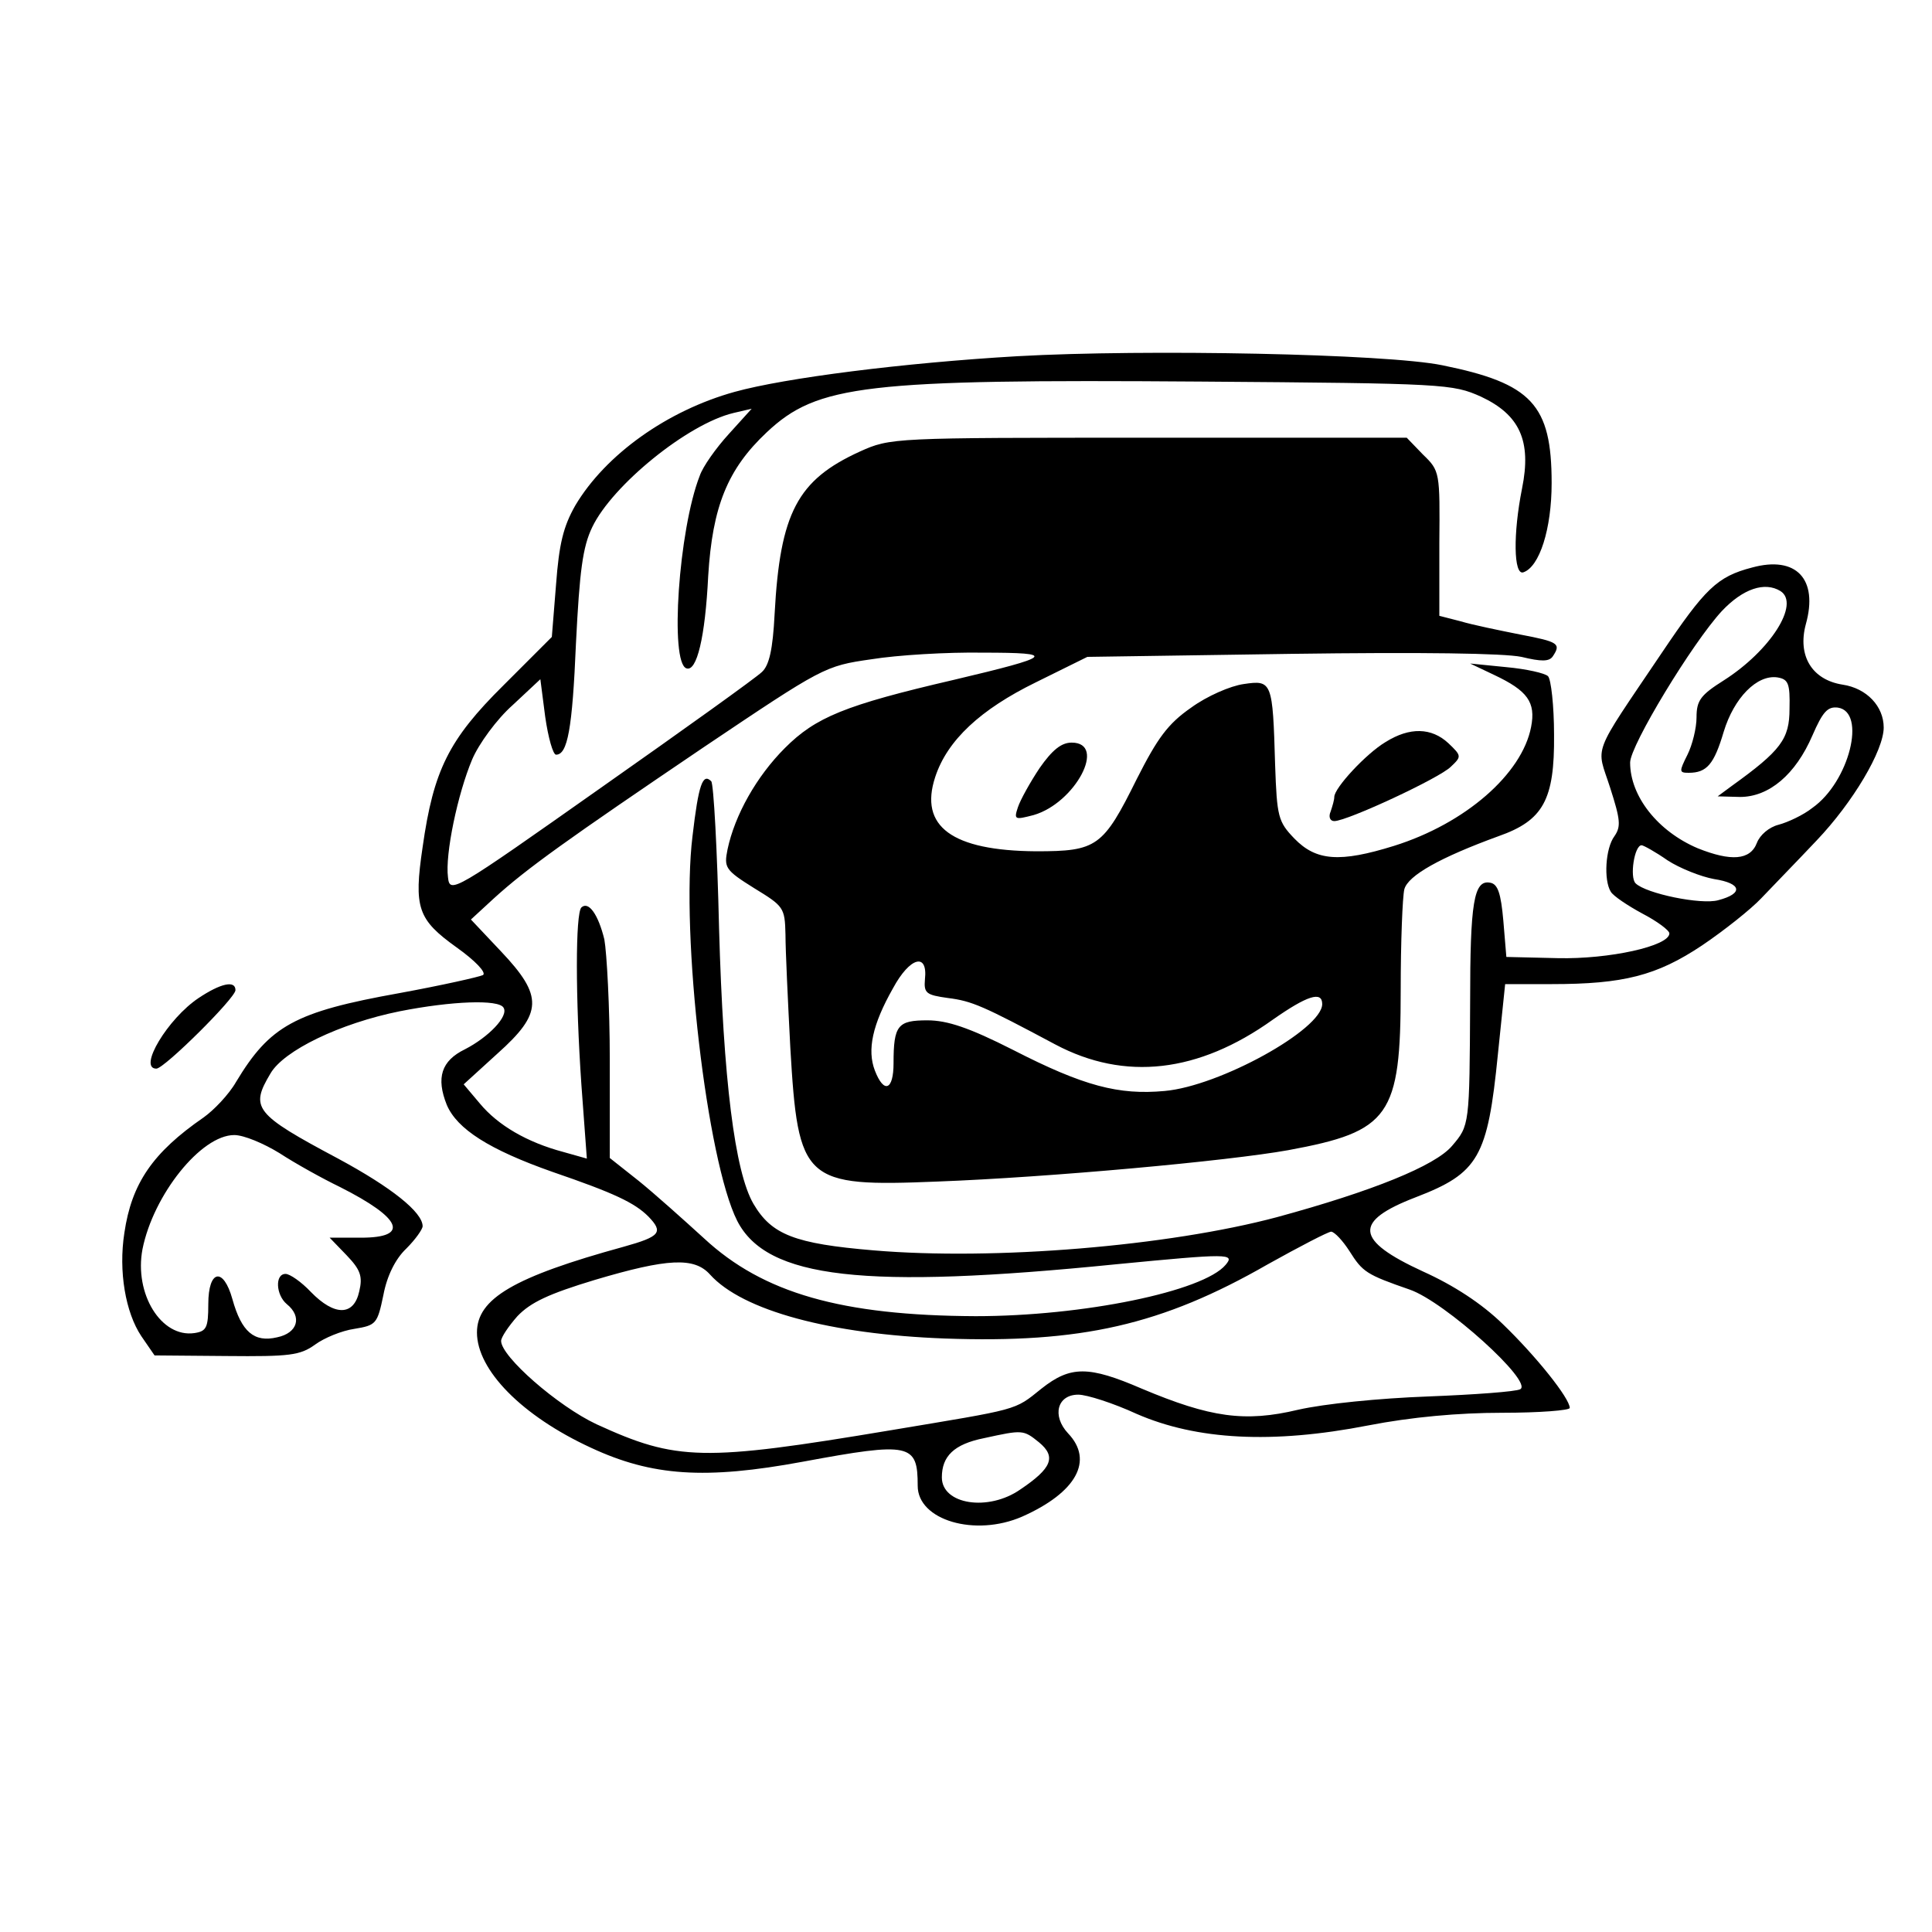 <?xml version="1.0" standalone="no"?>
<!DOCTYPE svg PUBLIC "-//W3C//DTD SVG 20010904//EN"
 "http://www.w3.org/TR/2001/REC-SVG-20010904/DTD/svg10.dtd">
<svg version="1.0" xmlns="http://www.w3.org/2000/svg"
 width="16pt" height="16pt" viewBox="0 0 16 16"
 preserveAspectRatio="xMidYMid meet">
<g transform="translate(0,16) scale(0.005,-0.005)"
fill="#000000" stroke="none">
<path d="M1685 2610 c-189 -11 -385 -36 -468 -59 -112 -31 -214 -104 -264
-188 -20 -35 -27 -64 -32 -131 l-7 -87 -80 -80 c-91 -90 -116 -141 -134 -268
-15 -101 -8 -120 56 -166 31 -22 50 -42 44 -46 -6 -3 -68 -17 -139 -30 -173
-31 -214 -54 -270 -147 -12 -21 -37 -47 -54 -59 -84 -58 -119 -109 -131 -191
-10 -64 2 -132 28 -171 l22 -32 119 -1 c105 -1 122 1 147 19 15 11 44 23 65
26 36 6 38 8 48 56 6 32 20 60 38 77 15 15 27 32 27 37 0 23 -51 64 -140 112
-139 74 -146 84 -112 141 22 38 115 83 214 103 86 17 164 20 172 6 9 -14 -25
-49 -64 -69 -39 -19 -48 -47 -30 -92 17 -40 70 -74 175 -111 102 -35 136 -51
159 -74 25 -26 20 -33 -41 -50 -182 -50 -243 -86 -243 -142 0 -62 74 -138 189
-191 101 -47 189 -53 351 -23 178 33 190 30 190 -40 0 -57 95 -85 173 -51 90
40 119 93 76 138 -27 29 -18 64 17 64 14 0 58 -14 97 -32 99 -43 224 -50 383
-19 72 14 150 21 222 21 62 0 112 4 112 8 0 16 -56 86 -111 139 -35 34 -81 64
-132 87 -113 52 -116 83 -12 123 104 40 119 66 136 237 l12 116 77 0 c119 0
174 14 249 64 37 25 81 60 98 78 17 18 59 61 92 96 60 63 111 149 111 187 0
35 -28 65 -68 71 -51 8 -75 48 -61 100 21 75 -16 114 -89 94 -58 -15 -78 -35
-150 -142 -118 -175 -108 -151 -85 -223 17 -53 18 -64 7 -80 -15 -20 -18 -73
-6 -92 4 -7 28 -23 52 -36 25 -13 45 -28 45 -33 0 -21 -100 -43 -185 -41 l-85
2 -5 60 c-4 45 -9 61 -22 63 -27 5 -33 -33 -33 -198 -1 -204 -1 -204 -30 -238
-28 -33 -132 -75 -290 -118 -180 -48 -468 -72 -668 -55 -131 11 -169 26 -199
77 -31 53 -50 206 -57 456 -3 130 -9 240 -13 244 -14 14 -21 -5 -31 -91 -20
-162 24 -538 74 -637 49 -96 210 -114 628 -72 186 18 197 18 181 -1 -37 -44
-236 -85 -414 -85 -222 1 -352 38 -450 129 -34 31 -82 74 -108 95 l-48 38 0
162 c0 88 -5 178 -9 200 -10 41 -26 64 -38 53 -10 -10 -10 -149 0 -294 l9
-122 -39 11 c-60 16 -108 44 -138 80 l-27 32 56 51 c75 67 76 95 6 169 l-50
53 38 35 c55 50 121 97 347 250 198 133 201 135 278 146 43 7 126 12 185 11
124 0 117 -6 -48 -45 -181 -42 -229 -62 -280 -113 -47 -47 -83 -111 -95 -168
-6 -30 -4 -34 44 -64 49 -30 51 -32 52 -77 0 -26 4 -110 8 -187 13 -223 22
-231 244 -222 185 7 481 34 581 52 168 31 186 56 186 265 0 80 3 155 6 167 6
23 60 53 156 88 74 26 93 60 92 168 0 48 -5 92 -10 97 -5 5 -36 12 -69 15
l-60 6 40 -19 c55 -26 69 -45 61 -86 -15 -78 -109 -160 -227 -197 -90 -28
-129 -25 -165 12 -27 28 -29 36 -32 122 -4 138 -5 141 -52 134 -22 -3 -61 -20
-87 -39 -39 -27 -56 -51 -90 -118 -56 -113 -66 -120 -167 -120 -139 1 -194 41
-167 123 20 61 75 112 167 157 l85 42 337 5 c218 3 353 1 382 -5 33 -8 46 -8
52 1 14 21 9 24 -54 36 -35 7 -79 16 -99 22 l-35 9 0 120 c1 118 1 120 -27
147 l-27 28 -428 0 c-424 0 -427 0 -478 -23 -103 -47 -132 -101 -141 -269 -3
-59 -9 -85 -21 -96 -9 -9 -129 -95 -267 -192 -244 -172 -250 -176 -253 -148
-5 38 16 138 40 195 11 26 41 67 67 90 l46 43 8 -62 c5 -35 13 -63 18 -63 19
0 27 42 33 185 6 119 11 159 27 192 33 69 158 171 234 189 l30 7 -38 -42 c-21
-23 -43 -54 -48 -69 -35 -89 -50 -310 -22 -319 17 -6 31 51 36 153 7 115 32
177 97 238 84 79 163 88 718 84 406 -3 418 -4 465 -25 64 -30 84 -73 68 -152
-15 -75 -14 -144 2 -139 27 9 47 72 47 148 0 130 -33 165 -181 195 -92 19
-491 27 -704 15z m1264 -389 c33 -21 -17 -99 -94 -148 -38 -24 -45 -33 -45
-61 0 -18 -7 -46 -15 -62 -14 -28 -14 -30 2 -30 30 0 42 14 58 68 17 56 55 95
89 90 18 -3 21 -10 20 -52 0 -50 -14 -69 -96 -128 l-23 -17 37 -1 c48 0 92 37
120 102 17 39 25 48 42 46 48 -7 19 -123 -42 -166 -15 -12 -41 -24 -56 -28
-16 -4 -31 -17 -36 -30 -11 -29 -43 -31 -98 -9 -66 28 -112 86 -112 142 0 28
103 198 152 251 35 37 71 49 97 33z m-187 -446 c20 -13 55 -27 77 -31 46 -7
49 -24 7 -35 -28 -8 -120 11 -137 28 -10 10 -2 63 10 63 3 0 23 -11 43 -25z
m-1230 -197 c-2 -23 2 -26 38 -31 40 -5 58 -13 178 -77 115 -61 237 -47 360
41 57 40 82 48 82 26 0 -42 -170 -136 -261 -144 -76 -7 -134 8 -251 68 -73 37
-109 49 -142 49 -49 0 -56 -8 -56 -71 0 -45 -16 -51 -31 -12 -13 34 -4 76 30
136 28 52 58 60 53 15z m-1069 -288 c26 -17 71 -42 100 -56 103 -52 116 -84
35 -84 l-52 0 28 -29 c23 -24 27 -35 21 -60 -9 -41 -41 -41 -80 -1 -16 17 -35
30 -42 30 -18 0 -16 -35 2 -50 26 -21 18 -48 -16 -55 -38 -9 -59 9 -74 63 -15
54 -40 49 -40 -8 0 -39 -3 -45 -23 -48 -55 -8 -100 65 -86 139 18 90 97 189
152 189 16 0 49 -14 75 -30z m1772 -162 c22 -35 28 -39 100 -64 58 -20 205
-153 183 -165 -7 -4 -76 -9 -153 -12 -81 -3 -171 -12 -215 -22 -88 -21 -145
-13 -259 35 -88 38 -118 38 -166 0 -46 -37 -35 -33 -250 -69 -311 -52 -354
-51 -487 10 -64 30 -158 112 -158 138 0 6 12 24 27 41 22 23 52 37 128 60 121
36 165 38 191 9 54 -60 200 -99 389 -106 225 -8 359 22 535 123 52 29 100 54
105 54 6 -1 19 -15 30 -32z m-514 -317 c29 -24 21 -43 -31 -78 -53 -37 -130
-25 -130 20 0 35 20 55 70 65 64 14 65 14 91 -7z"/>
<path d="M2295 1971 c-32 -19 -85 -76 -85 -91 0 -5 -3 -15 -6 -24 -4 -9 -1
-16 6 -16 21 0 174 71 193 90 18 17 18 18 -4 39 -28 26 -64 27 -104 2z"/>
<path d="M1722 1928 c-16 -24 -32 -53 -36 -65 -7 -21 -5 -21 26 -13 69 20 122
120 63 120 -17 0 -32 -12 -53 -42z"/>
<path d="M329 1547 c-51 -34 -101 -117 -70 -117 13 0 131 117 131 130 0 17
-25 11 -61 -13z"/>
</g>
</svg>
